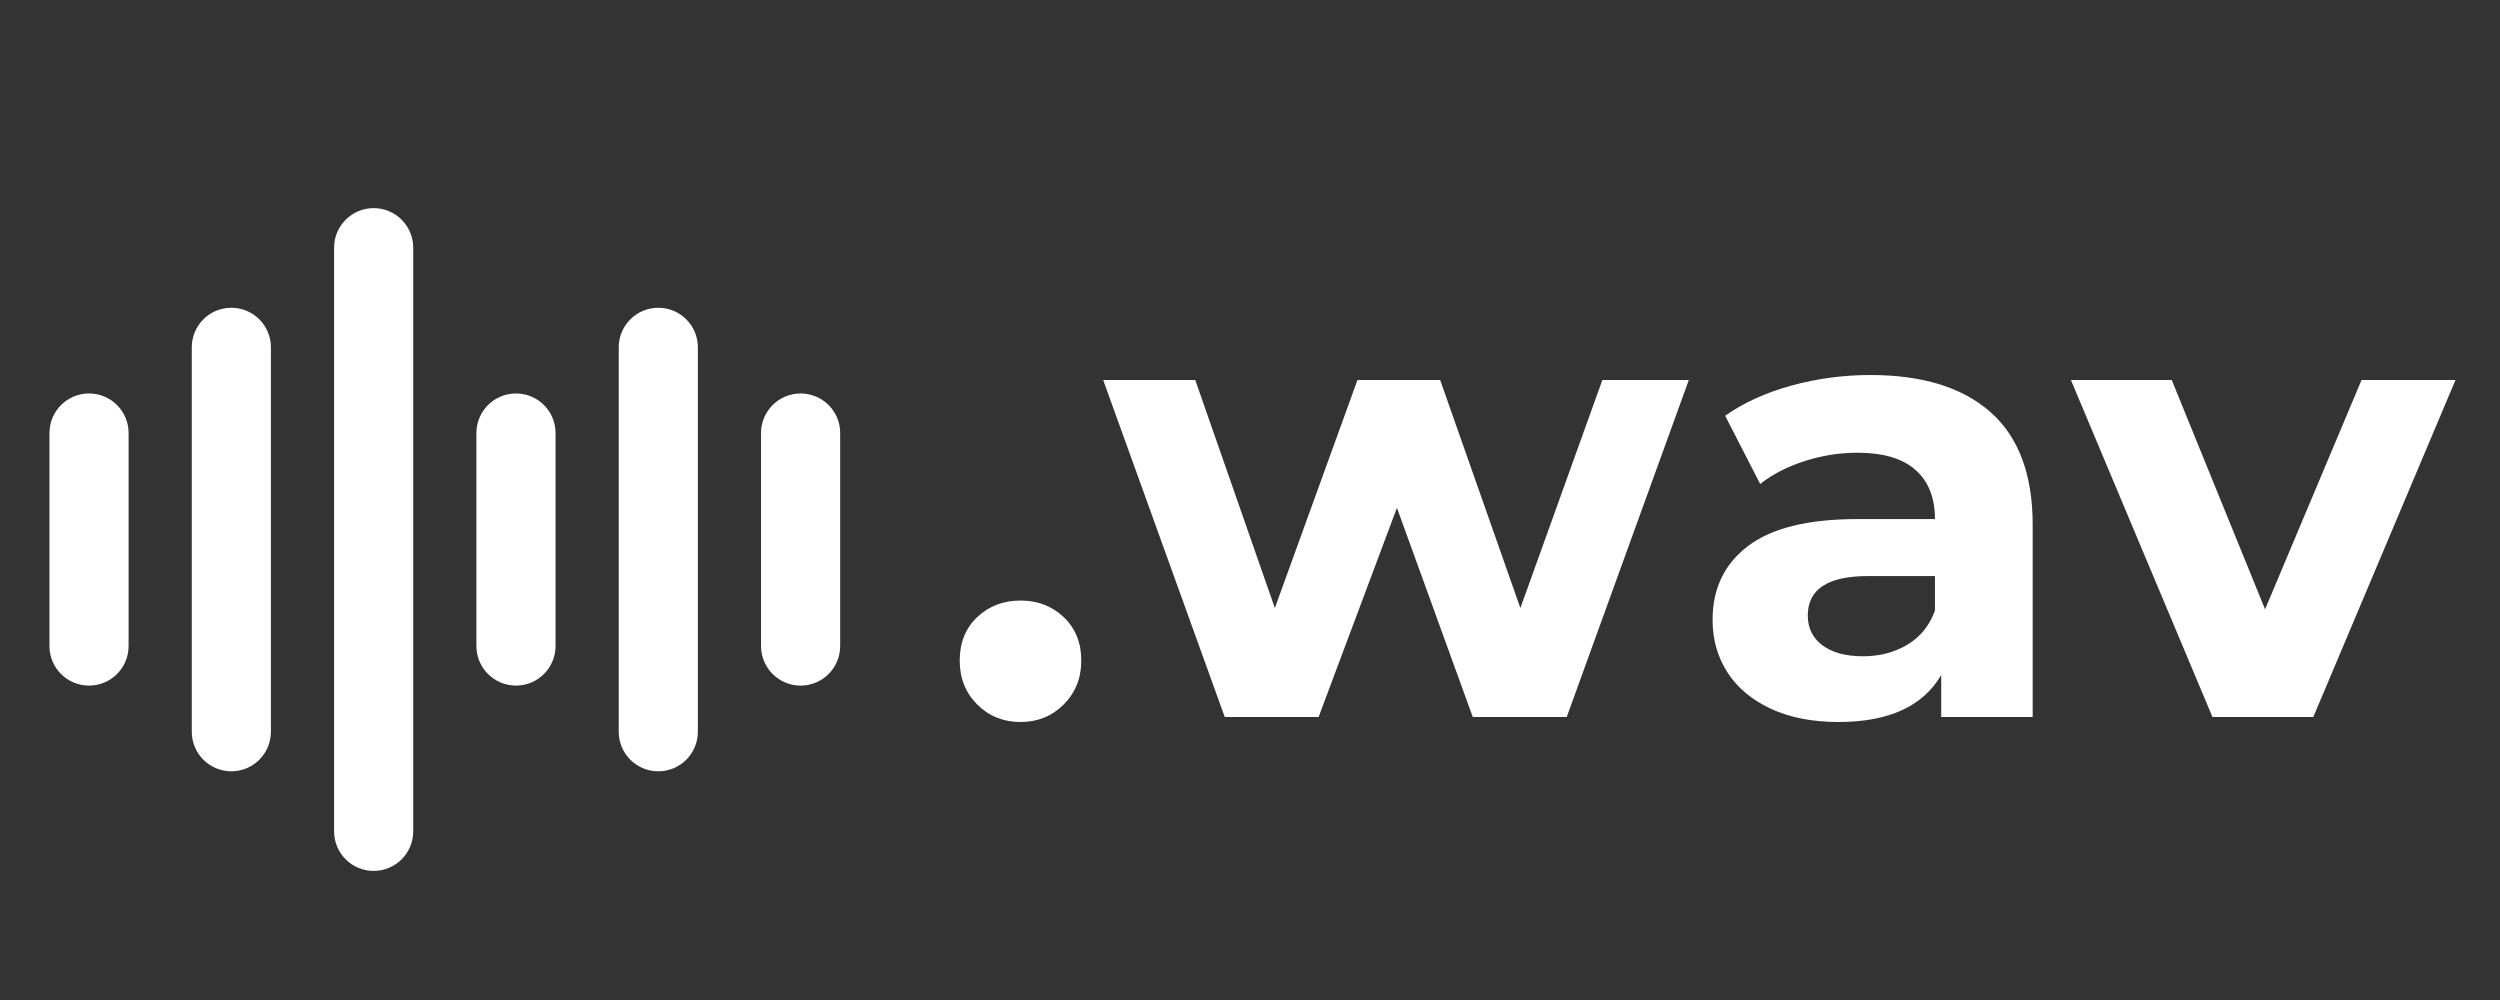 <svg version="1.2" preserveAspectRatio="xMidYMid meet" height="200" viewBox="0 0 375 150" zoomAndPan="magnify" width="500" xmlns:xlink="http://www.w3.org/1999/xlink" xmlns="http://www.w3.org/2000/svg"><rect x="0" y="0" width="375" height="150" fill="#333333" stroke="none"/><defs><clipPath id="df510b3efe"><path d="M 7.418 59 L 20 59 L 20 103 L 7.418 103 Z M 7.418 59"></path></clipPath><clipPath id="bd6b1bb441"><path d="M 114.156 59 L 126.027 59 L 126.027 102.844 L 114.156 102.844 Z M 114.156 59"></path></clipPath><clipPath id="5d03dcf929"><path d="M 50.066 31.219 L 62 31.219 L 62 130.637 L 50.066 130.637 Z M 50.066 31.219"></path></clipPath></defs><g id="f596bf295f"><g clip-path="url(#df510b3efe)" clip-rule="nonzero"><path d="M 13.355 102.84 C 10.074 102.84 7.418 100.184 7.418 96.906 L 7.418 64.953 C 7.418 61.676 10.074 59.02 13.355 59.02 C 16.633 59.02 19.289 61.676 19.289 64.953 L 19.289 96.906 C 19.289 100.184 16.633 102.84 13.355 102.84" style="stroke:none;fill-rule:nonzero;fill:#ffffff;fill-opacity:1;"></path></g><path d="M 34.703 115.695 C 31.422 115.695 28.766 113.039 28.766 109.758 L 28.766 52.098 C 28.766 48.82 31.422 46.164 34.703 46.164 C 37.98 46.164 40.637 48.82 40.637 52.098 L 40.637 109.758 C 40.637 113.039 37.98 115.695 34.703 115.695" style="stroke:none;fill-rule:nonzero;fill:#ffffff;fill-opacity:1;"></path><path d="M 77.398 102.84 C 74.121 102.84 71.461 100.184 71.461 96.906 L 71.461 64.953 C 71.461 61.676 74.121 59.02 77.398 59.02 C 80.676 59.02 83.332 61.676 83.332 64.953 L 83.332 96.906 C 83.332 100.184 80.676 102.84 77.398 102.84" style="stroke:none;fill-rule:nonzero;fill:#ffffff;fill-opacity:1;"></path><g clip-path="url(#bd6b1bb441)" clip-rule="nonzero"><path d="M 120.094 102.84 C 116.816 102.84 114.156 100.184 114.156 96.906 L 114.156 64.953 C 114.156 61.676 116.816 59.02 120.094 59.02 C 123.371 59.02 126.027 61.676 126.027 64.953 L 126.027 96.906 C 126.027 100.184 123.371 102.84 120.094 102.84" style="stroke:none;fill-rule:nonzero;fill:#ffffff;fill-opacity:1;"></path></g><path d="M 98.746 115.695 C 95.469 115.695 92.809 113.039 92.809 109.758 L 92.809 52.098 C 92.809 48.82 95.469 46.164 98.746 46.164 C 102.023 46.164 104.68 48.82 104.68 52.098 L 104.68 109.758 C 104.68 113.039 102.023 115.695 98.746 115.695" style="stroke:none;fill-rule:nonzero;fill:#ffffff;fill-opacity:1;"></path><g clip-path="url(#5d03dcf929)" clip-rule="nonzero"><path d="M 56.051 130.637 C 52.773 130.637 50.113 127.98 50.113 124.703 L 50.113 37.156 C 50.113 33.879 52.773 31.219 56.051 31.219 C 59.328 31.219 61.984 33.879 61.984 37.156 L 61.984 124.703 C 61.984 127.98 59.328 130.637 56.051 130.637" style="stroke:none;fill-rule:nonzero;fill:#ffffff;fill-opacity:1;"></path></g><g style="fill:#ffffff;fill-opacity:1;"><g transform="translate(140.769, 107.55)"><path d="M 12.312 0.75 C 9.738 0.75 7.57 -0.125 5.812 -1.875 C 4.062 -3.633 3.188 -5.828 3.188 -8.453 C 3.188 -11.148 4.062 -13.328 5.812 -14.984 C 7.57 -16.641 9.738 -17.469 12.312 -17.469 C 14.875 -17.469 17.031 -16.641 18.781 -14.984 C 20.539 -13.328 21.422 -11.148 21.422 -8.453 C 21.422 -5.828 20.539 -3.633 18.781 -1.875 C 17.031 -0.125 14.875 0.75 12.312 0.75 Z M 12.312 0.75" style="stroke:none"></path></g></g><g style="fill:#ffffff;fill-opacity:1;"><g transform="translate(165.384, 107.55)"><path d="M 87.938 -50.547 L 69.625 0 L 55.531 0 L 44.156 -31.375 L 32.406 0 L 18.328 0 L 0.094 -50.547 L 13.906 -50.547 L 25.844 -16.344 L 38.234 -50.547 L 50.641 -50.547 L 62.672 -16.344 L 74.969 -50.547 Z M 87.938 -50.547" style="stroke:none"></path></g></g><g style="fill:#ffffff;fill-opacity:1;"><g transform="translate(253.417, 107.55)"><path d="M 27.156 -51.297 C 34.977 -51.297 40.988 -49.43 45.188 -45.703 C 49.383 -41.984 51.484 -36.363 51.484 -28.844 L 51.484 0 L 37.766 0 L 37.766 -6.297 C 35.016 -1.598 29.879 0.75 22.359 0.75 C 18.473 0.75 15.102 0.094 12.25 -1.219 C 9.406 -2.531 7.227 -4.344 5.719 -6.656 C 4.219 -8.977 3.469 -11.613 3.469 -14.562 C 3.469 -19.258 5.238 -22.953 8.781 -25.641 C 12.32 -28.336 17.785 -29.688 25.172 -29.688 L 36.828 -29.688 C 36.828 -32.883 35.852 -35.344 33.906 -37.062 C 31.969 -38.781 29.055 -39.641 25.172 -39.641 C 22.484 -39.641 19.836 -39.219 17.234 -38.375 C 14.641 -37.531 12.43 -36.391 10.609 -34.953 L 5.359 -45.188 C 8.109 -47.133 11.41 -48.641 15.266 -49.703 C 19.117 -50.766 23.082 -51.297 27.156 -51.297 Z M 26.031 -9.109 C 28.531 -9.109 30.75 -9.688 32.688 -10.844 C 34.633 -12.008 36.016 -13.719 36.828 -15.969 L 36.828 -21.141 L 26.781 -21.141 C 20.758 -21.141 17.75 -19.164 17.75 -15.219 C 17.75 -13.344 18.484 -11.852 19.953 -10.75 C 21.43 -9.656 23.457 -9.109 26.031 -9.109 Z M 26.031 -9.109" style="stroke:none"></path></g></g><g style="fill:#ffffff;fill-opacity:1;"><g transform="translate(311.386, 107.55)"><path d="M 56.938 -50.547 L 35.609 0 L 20.484 0 L -0.75 -50.547 L 14.375 -50.547 L 28.375 -16.156 L 42.844 -50.547 Z M 56.938 -50.547" style="stroke:none"></path></g></g></g></svg>